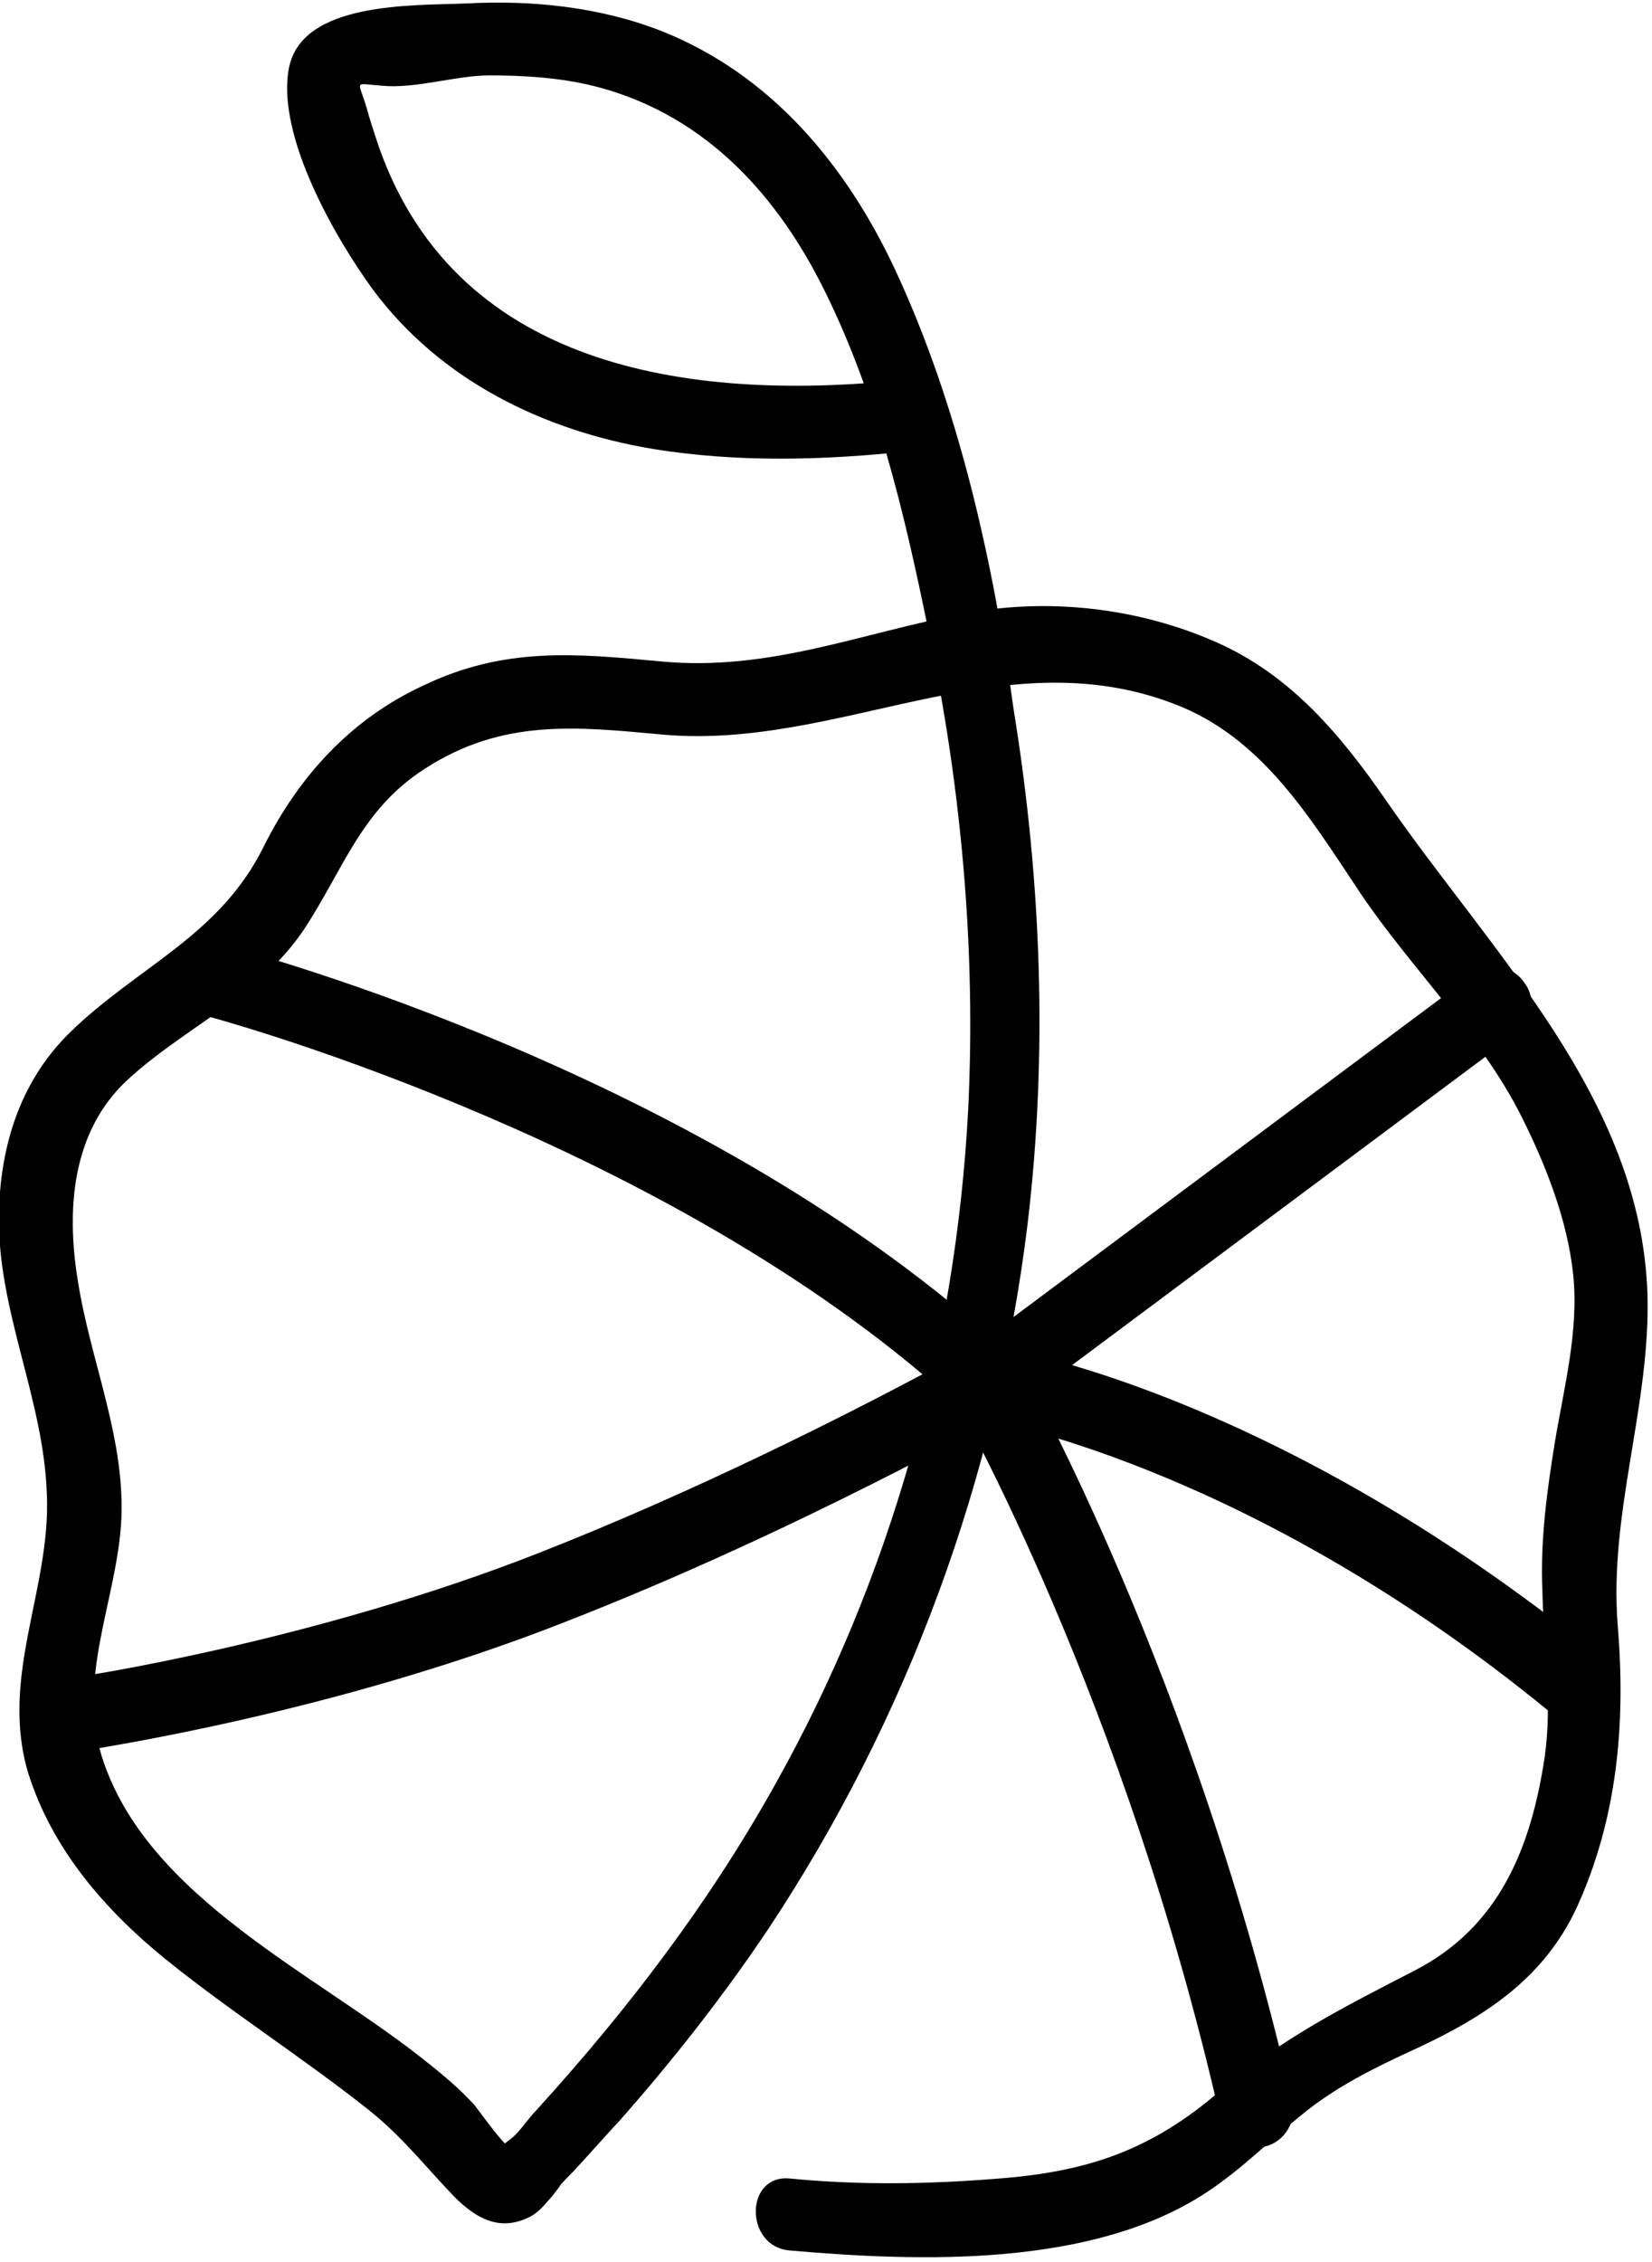 <svg viewBox="0 0 144.7 198" version="1.1" style="enable-background:new 0 0 144.7 198" y="0" x="0" id="Layer_1" xml:space="preserve" xmlns="http://www.w3.org/2000/svg"><path d="M79.7 33.2c-18.4 2-39.5-.5-46.5-20.3-.4-1.2-.8-2.4-1.1-3.5-.7-2.4-1.2-2.1 1.3-1.9 3 .3 6.5-.9 9.5-.9s6.1.2 9 .9c9.3 2.3 15.7 8.9 20 17.3 4.8 9.4 7.3 20 9.4 30.3 2.9 13.8 4.2 28 3.5 42.1-1.1 20.7-6.8 41-16.9 59-5.8 10.4-12.9 19.7-20.9 28.5-.7.7-1.4 1.8-2.1 2.4-1.2.9-.9.8-.3.8-.5-.1-2.6-3.1-3.1-3.7-1.2-1.3-2.6-2.5-4-3.6-9.5-7.7-24.7-14.4-28.6-26.9-2.1-6.8 1.2-13.4 1.7-20.2.5-7.4-2.7-14.3-3.8-21.5-1-6.2-.5-13 4.4-17.5 5-4.6 11.4-7.2 15.4-13.1 3.5-5.3 5-10.5 10.6-14.1 6.8-4.4 13.2-3.7 20.8-3 15.4 1.4 29.6-8.5 44.8-2.7 7.7 2.9 11.9 9.9 16.3 16.5 4.5 6.7 10.6 12.5 14.2 19.7 2.1 4.2 4 9 4.5 13.8.5 4.9-.8 9.8-1.6 14.6-.7 4.3-1.3 8.7-1.1 13.1.1 4.9.9 9.6.2 14.5-1.2 8-4 14.9-11.4 18.7-6.2 3.2-11.6 5.9-17 10.5-6 5.2-11.6 7.1-19.4 7.7-6.1.5-12.2.6-18.3 0-4-.4-4 6 0 6.3 11.4 1 26.5 1.5 36.5-5.1 2.9-1.9 5.4-4.4 8.1-6.6 3.1-2.6 6.6-4.3 10.3-6 6-2.8 11.1-6.1 14-12.3 3.6-7.9 4.3-16.2 3.6-24.7-.8-9.9 2.9-19.3 2.6-29.1-.6-17.1-13.6-29.7-22.8-43-4-5.8-8.4-11.1-15-14-6.8-3-14.7-3.9-22-2.5-9.1 1.7-17.1 5.1-26.6 4.2-7.5-.7-13.7-1.3-20.8 2.1-6.3 2.9-10.9 7.9-14 14.1C19.2 82 12 84.6 6 90.5c-4.3 4.3-6 9.9-6.1 15.9-.1 8.4 3.9 16 4.2 24.3.4 8.4-4.2 16.1-1.6 24.6 2.1 6.6 6.7 11.9 12 16.2 5.7 4.6 12 8.6 17.8 13.2 2.9 2.3 5 5 7.5 7.6 1.8 1.8 3.8 3 6.3 1.9 1-.4 1.6-1.2 2.3-2 .3-.4 1.1-1.4.5-.7.4-.5.8-.9 1.3-1.4 1.4-1.5 2.7-3 4.1-4.5 4.6-5.2 9-10.8 12.9-16.6 12.3-18.5 20.1-39.7 22.8-61.8 1.8-15 1.2-30.2-1.2-45-1.8-13-4.8-26.6-10.4-38.6-4.3-9.2-10.9-17.1-20.5-20.9C52.5.6 46.6 0 40.9.3 36.2.5 26.4.1 25.3 6c-1.1 5.9 4.1 14.9 7.4 19.4 5.9 7.9 14.9 12.3 24.5 13.9 7.4 1.2 14.9 1 22.4.2 4.1-.4 4.2-6.7.1-6.3z"></path><path d="M7.2 153.3c-1.6 0-3-1.2-3.2-2.8-.3-1.8 1-3.4 2.7-3.7.2 0 20.8-3.1 40.6-10.9 14-5.5 27.1-12.2 33.5-15.6C55.5 99 18.7 89.1 18.3 89c-1.7-.5-2.8-2.2-2.3-3.9.5-1.7 2.2-2.8 3.9-2.3 1.7.5 42.2 11.2 68.7 35.9.8.7 1.1 1.7 1 2.7-.1 1-.7 1.9-1.6 2.4-.2.1-18.3 10.3-38.3 18.1-20.5 8.1-41.2 11.1-42 11.3-.2.1-.3.1-.5.1z"></path><path d="M137.8 150.6c-.7 0-1.4-.2-2-.7-26.7-21.9-49.6-25.6-49.8-25.7-1.3-.2-2.3-1.2-2.6-2.4-.3-1.3.2-2.6 1.2-3.4L129 85.3c1.4-1.1 3.5-.8 4.5.7 1.1 1.4.8 3.5-.7 4.5l-38.9 29c9.2 2.7 26.5 9.5 46 25.3 1.4 1.1 1.6 3.2.5 4.5-.7.8-1.6 1.3-2.6 1.3z"></path><path d="M110 188c-1.5 0-2.8-1-3.1-2.5-8.3-36.6-23-62.6-23.2-62.9-.9-1.6-.3-3.5 1.2-4.4 1.6-.9 3.5-.3 4.4 1.2.6 1.1 15.3 27.1 23.9 64.6.4 1.7-.7 3.5-2.4 3.9-.3.1-.6.1-.8.1z"></path></svg>